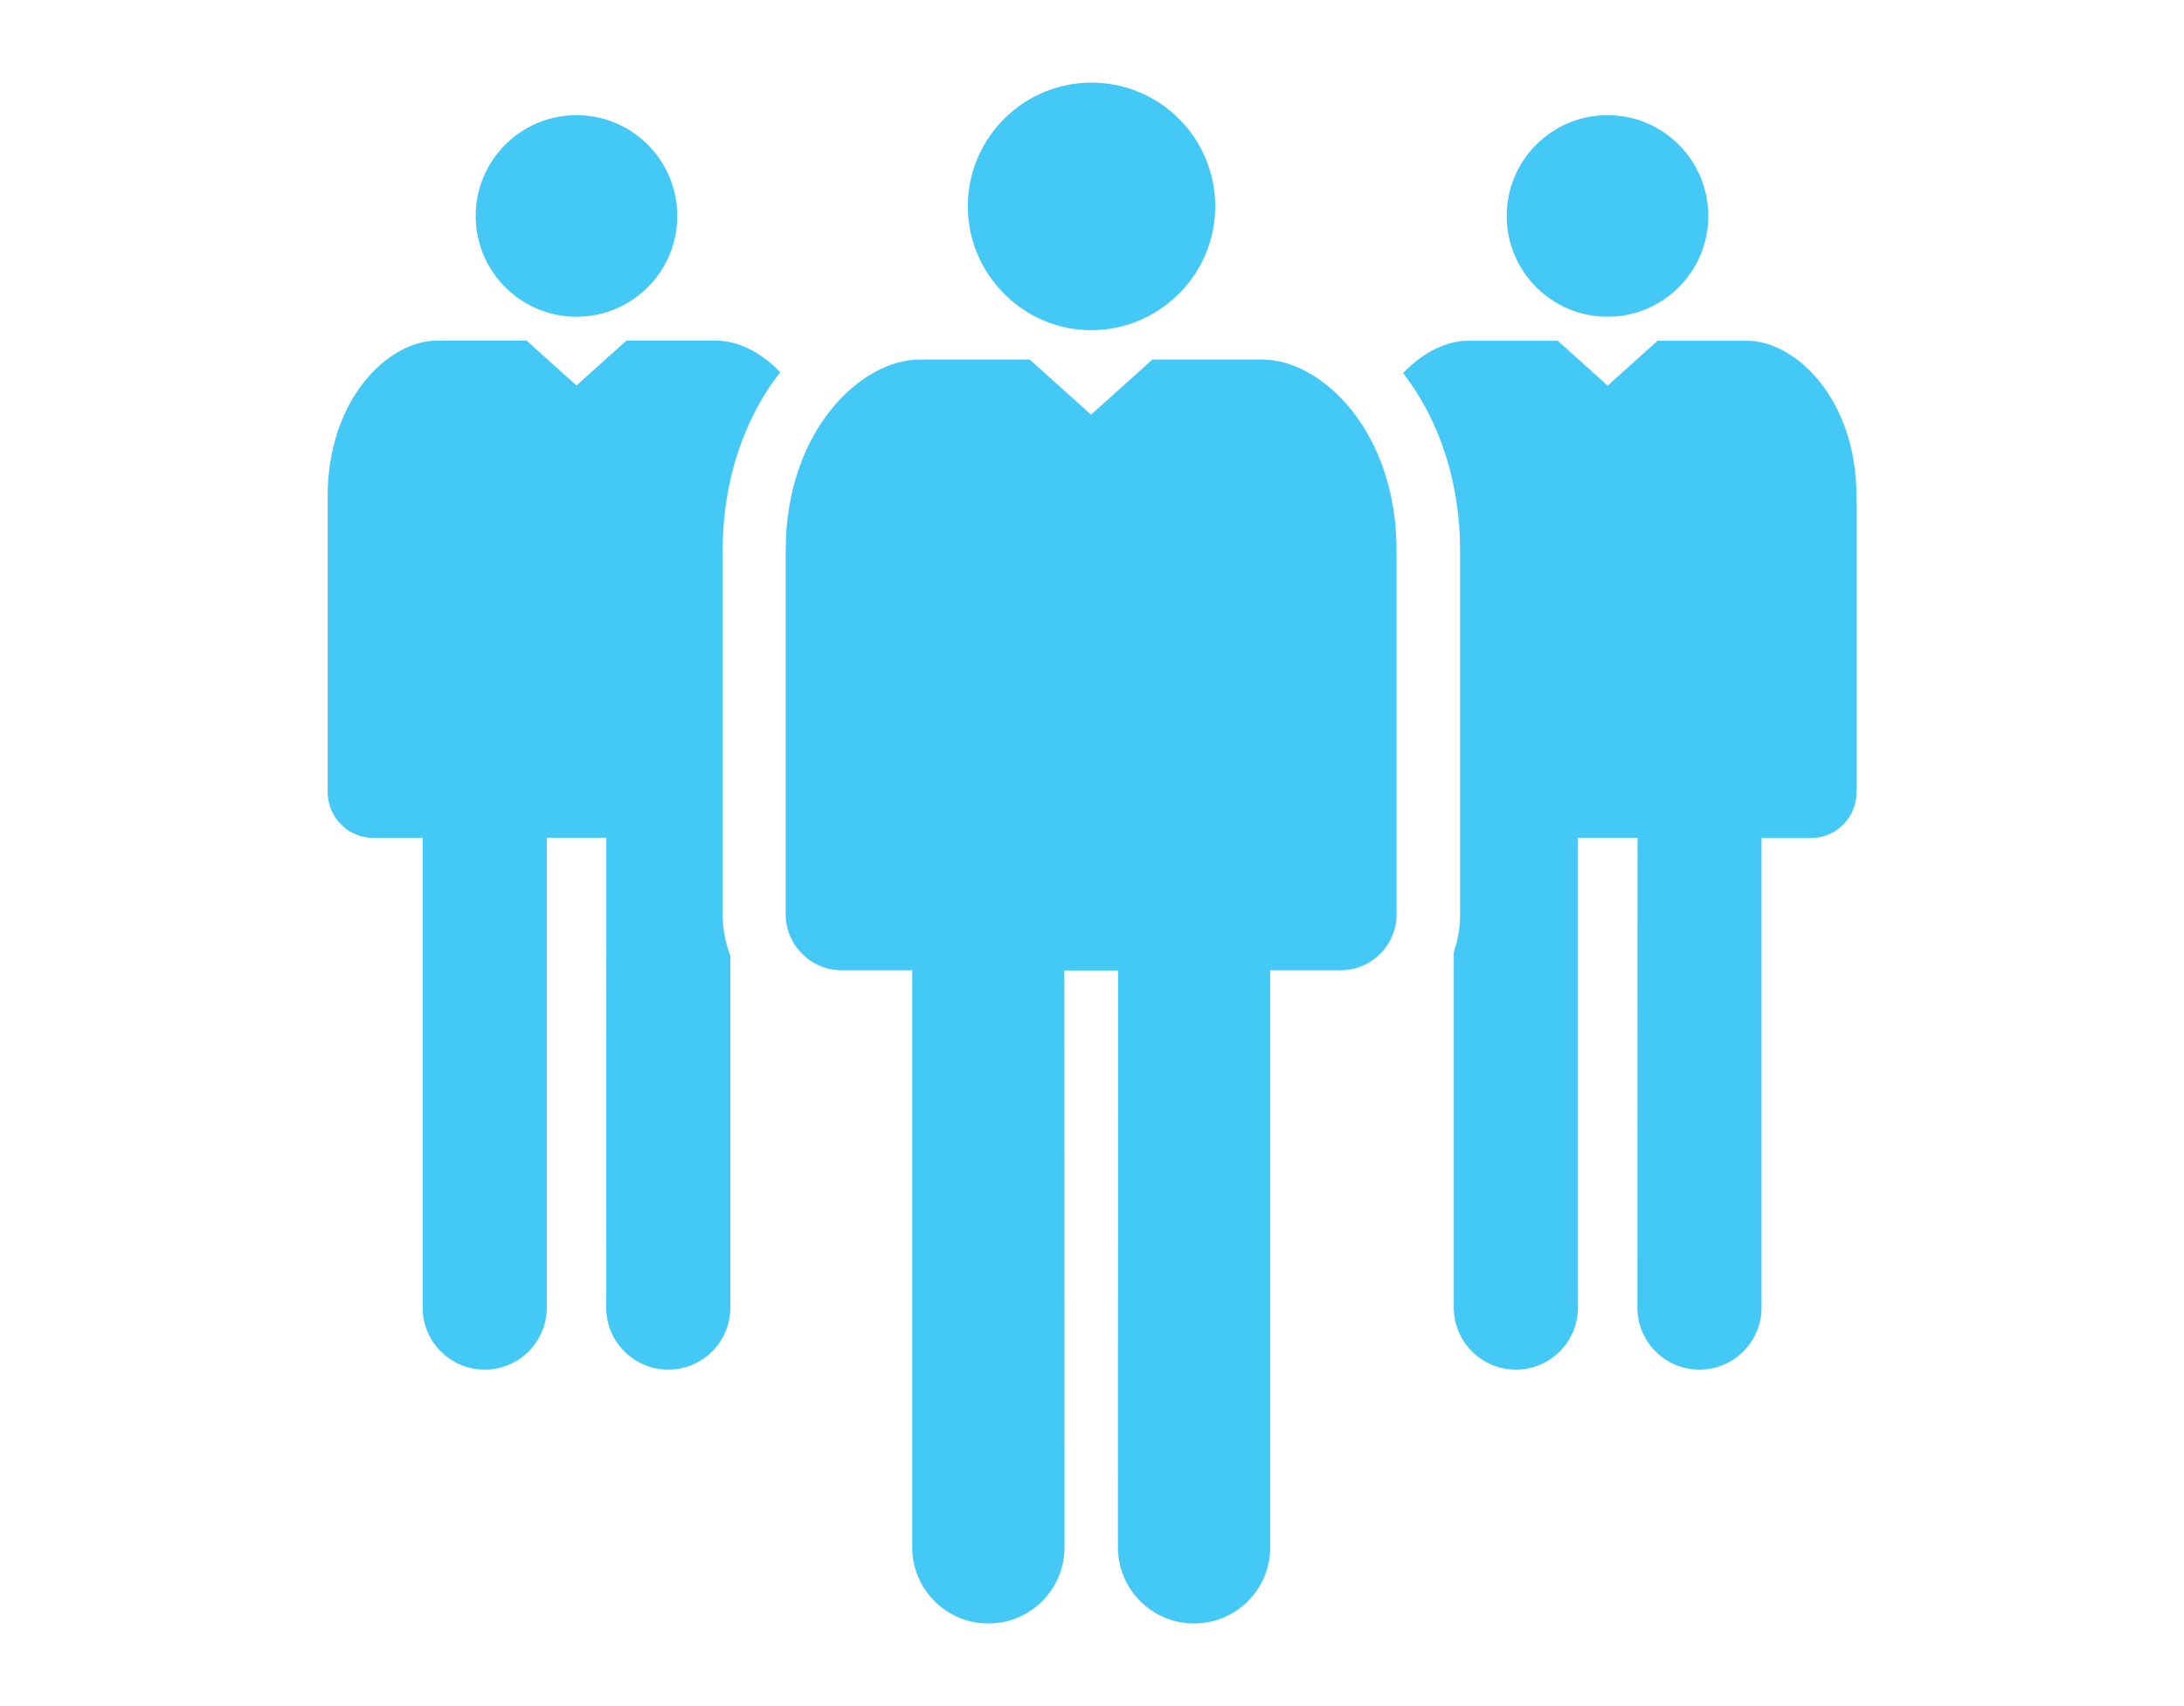 <?xml version="1.0" encoding="utf-8"?>
<!-- Generator: Adobe Illustrator 19.2.1, SVG Export Plug-In . SVG Version: 6.00 Build 0)  -->
<svg version="1.1" xmlns="http://www.w3.org/2000/svg" xmlns:xlink="http://www.w3.org/1999/xlink" x="0px" y="0px"
	 viewBox="0 0 138.24 108" style="enable-background:new 0 0 138.24 108;" xml:space="preserve">
<style type="text/css">
	.st0{fill:#A788BE;}
	.st1{fill:#FFFFFF;}
	.st2{fill:#93D0AA;stroke:#FFE96B;stroke-width:1.013;stroke-miterlimit:10;}
	.st3{fill:#FFCD03;}
	.st4{fill:#F04E5D;}
	.st5{fill:#44C8F5;}
	.st6{fill:none;stroke:#44C8F5;stroke-miterlimit:10;}
	.st7{fill:none;stroke:#C7C8CA;stroke-width:0.75;stroke-miterlimit:10;}
	.st8{clip-path:url(#SVGID_2_);}
	.st9{fill:none;stroke:#FFFFFF;stroke-width:1.245;stroke-miterlimit:10;}
	.st10{fill-rule:evenodd;clip-rule:evenodd;}
	.st11{fill-rule:evenodd;clip-rule:evenodd;fill:#FFFFFF;}
	.st12{fill:none;stroke:#44C8F5;stroke-width:0.839;stroke-miterlimit:10;}
	.st13{fill:#82D4F1;}
	.st14{fill:#44C8F5;stroke:#44C8F5;stroke-width:0.221;stroke-miterlimit:10;}
	.st15{fill-rule:evenodd;clip-rule:evenodd;fill:#44C8F5;stroke:#44C8F5;stroke-width:0.221;stroke-miterlimit:10;}
	.st16{fill:#44C8F5;stroke:#44C8F5;stroke-width:0.392;stroke-miterlimit:10;}
	.st17{fill:#44C8F5;stroke:#44C8F5;stroke-width:0.059;stroke-miterlimit:10;}
	.st18{fill-rule:evenodd;clip-rule:evenodd;fill:#44C8F5;stroke:#44C8F5;stroke-width:0.059;stroke-miterlimit:10;}
	.st19{fill:#44C8F5;stroke:#44C8F5;stroke-width:0.035;stroke-miterlimit:10;}
	.st20{fill:#44C8F5;stroke:#44C8F5;stroke-width:0.032;stroke-miterlimit:10;}
	.st21{fill:#44C8F5;stroke:#44C8F5;stroke-width:0.035;stroke-miterlimit:10;}
	.st22{fill:#44C8F5;stroke:#44C8F5;stroke-width:0.031;stroke-miterlimit:10;}
	.st23{fill:#44C8F5;stroke:#44C8F5;stroke-width:0.039;stroke-miterlimit:10;}
	.st24{fill:#44C8F5;stroke:#44C8F5;stroke-width:0.046;stroke-miterlimit:10;}
	.st25{fill:#44C8F5;stroke:#44C8F5;stroke-width:0.064;stroke-miterlimit:10;}
</style>
<g id="GUIDE_LINES">
</g>
<g id="Layer_2">
	<g>
		<path class="st5" d="M92.42,35.07c0,0.04,0,0.07,0,0.11v22.69c0,0.84-0.14,1.65-0.4,2.4v22.5c0,2.17,1.76,3.93,3.93,3.93
			s3.93-1.76,3.93-3.93c0,0,0-29.7,0-29.74h3.77c0,0.04-0.01,29.74-0.01,29.74c0,2.17,1.76,3.93,3.93,3.93
			c2.17,0,3.93-1.76,3.93-3.93V53.15c0-0.03,0-0.07-0.01-0.1h0.01c0,0,1.53,0,3.12,0c1.6,0,2.89-1.29,2.89-2.89V31.68
			c0-0.09-0.01-0.18-0.01-0.26h0.01c0-6.16-3.86-9.85-6.92-9.85h-5.67l-3.16,2.84l-3.16-2.84h-5.67c-1.35,0-2.86,0.72-4.12,2.05
			c2.33,2.99,3.61,6.97,3.61,11.24V35.07z"/>
		<circle class="st5" cx="101.75" cy="13.67" r="6.38"/>
		<path class="st5" d="M23.63,53.04c1.6,0,3.12,0,3.12,0h0.01c0,0.04-0.01,0.07-0.01,0.1v29.63c0,2.17,1.76,3.93,3.93,3.93
			c2.17,0,3.93-1.76,3.93-3.93c0,0,0-29.7,0-29.74h3.77c0,0.04-0.01,29.74-0.01,29.74c0,2.17,1.76,3.93,3.93,3.93
			c2.17,0,3.93-1.76,3.93-3.93V60.52c-0.31-0.83-0.49-1.71-0.49-2.64V38.86v-4c0-4.29,1.29-8.3,3.65-11.3c-1.25-1.3-2.73-2-4.07-2
			h-5.67l-3.16,2.84l-3.16-2.84h-5.67c-3.07,0-6.92,3.69-6.92,9.85h0.01c-0.01,0.09-0.01,0.17-0.01,0.26v18.47
			C20.74,51.75,22.04,53.04,23.63,53.04z"/>
		<circle class="st5" cx="36.49" cy="13.67" r="6.38"/>
		<path class="st5" d="M49.73,34.86h0.02c-0.01,0.11-0.02,0.21-0.02,0.32v22.69c0,1.96,1.59,3.55,3.55,3.55c1.96,0,4.46,0,4.46,0
			h0.01c0,0.04-0.01,0.08-0.01,0.13v36.4c0,2.66,2.16,4.82,4.82,4.82c2.66,0,4.82-2.16,4.82-4.82c0,0-0.01-36.48-0.01-36.52h3.4
			c0,0.04-0.01,36.52-0.01,36.52c0,2.66,2.16,4.82,4.82,4.82c2.66,0,4.82-2.16,4.82-4.82v-36.4c0-0.04-0.01-0.08-0.01-0.13h0.01
			c0,0,2.49,0,4.45,0c1.96,0,3.55-1.59,3.55-3.55V35.18c0-0.11-0.01-0.22-0.02-0.32h0.02c0-7.57-4.74-12.1-8.5-12.1h-6.96
			l-3.88,3.49l-3.88-3.49h-6.96C54.47,22.76,49.73,27.29,49.73,34.86z"/>
		<path class="st5" d="M69.08,20.9c2.08,0,3.96-0.82,5.37-2.14c1.52-1.43,2.47-3.45,2.47-5.7c0-4.33-3.51-7.83-7.83-7.83
			s-7.83,3.51-7.83,7.83c0,2.25,0.95,4.27,2.47,5.7C65.11,20.08,66.99,20.9,69.08,20.9z"/>
	</g>
</g>
</svg>
